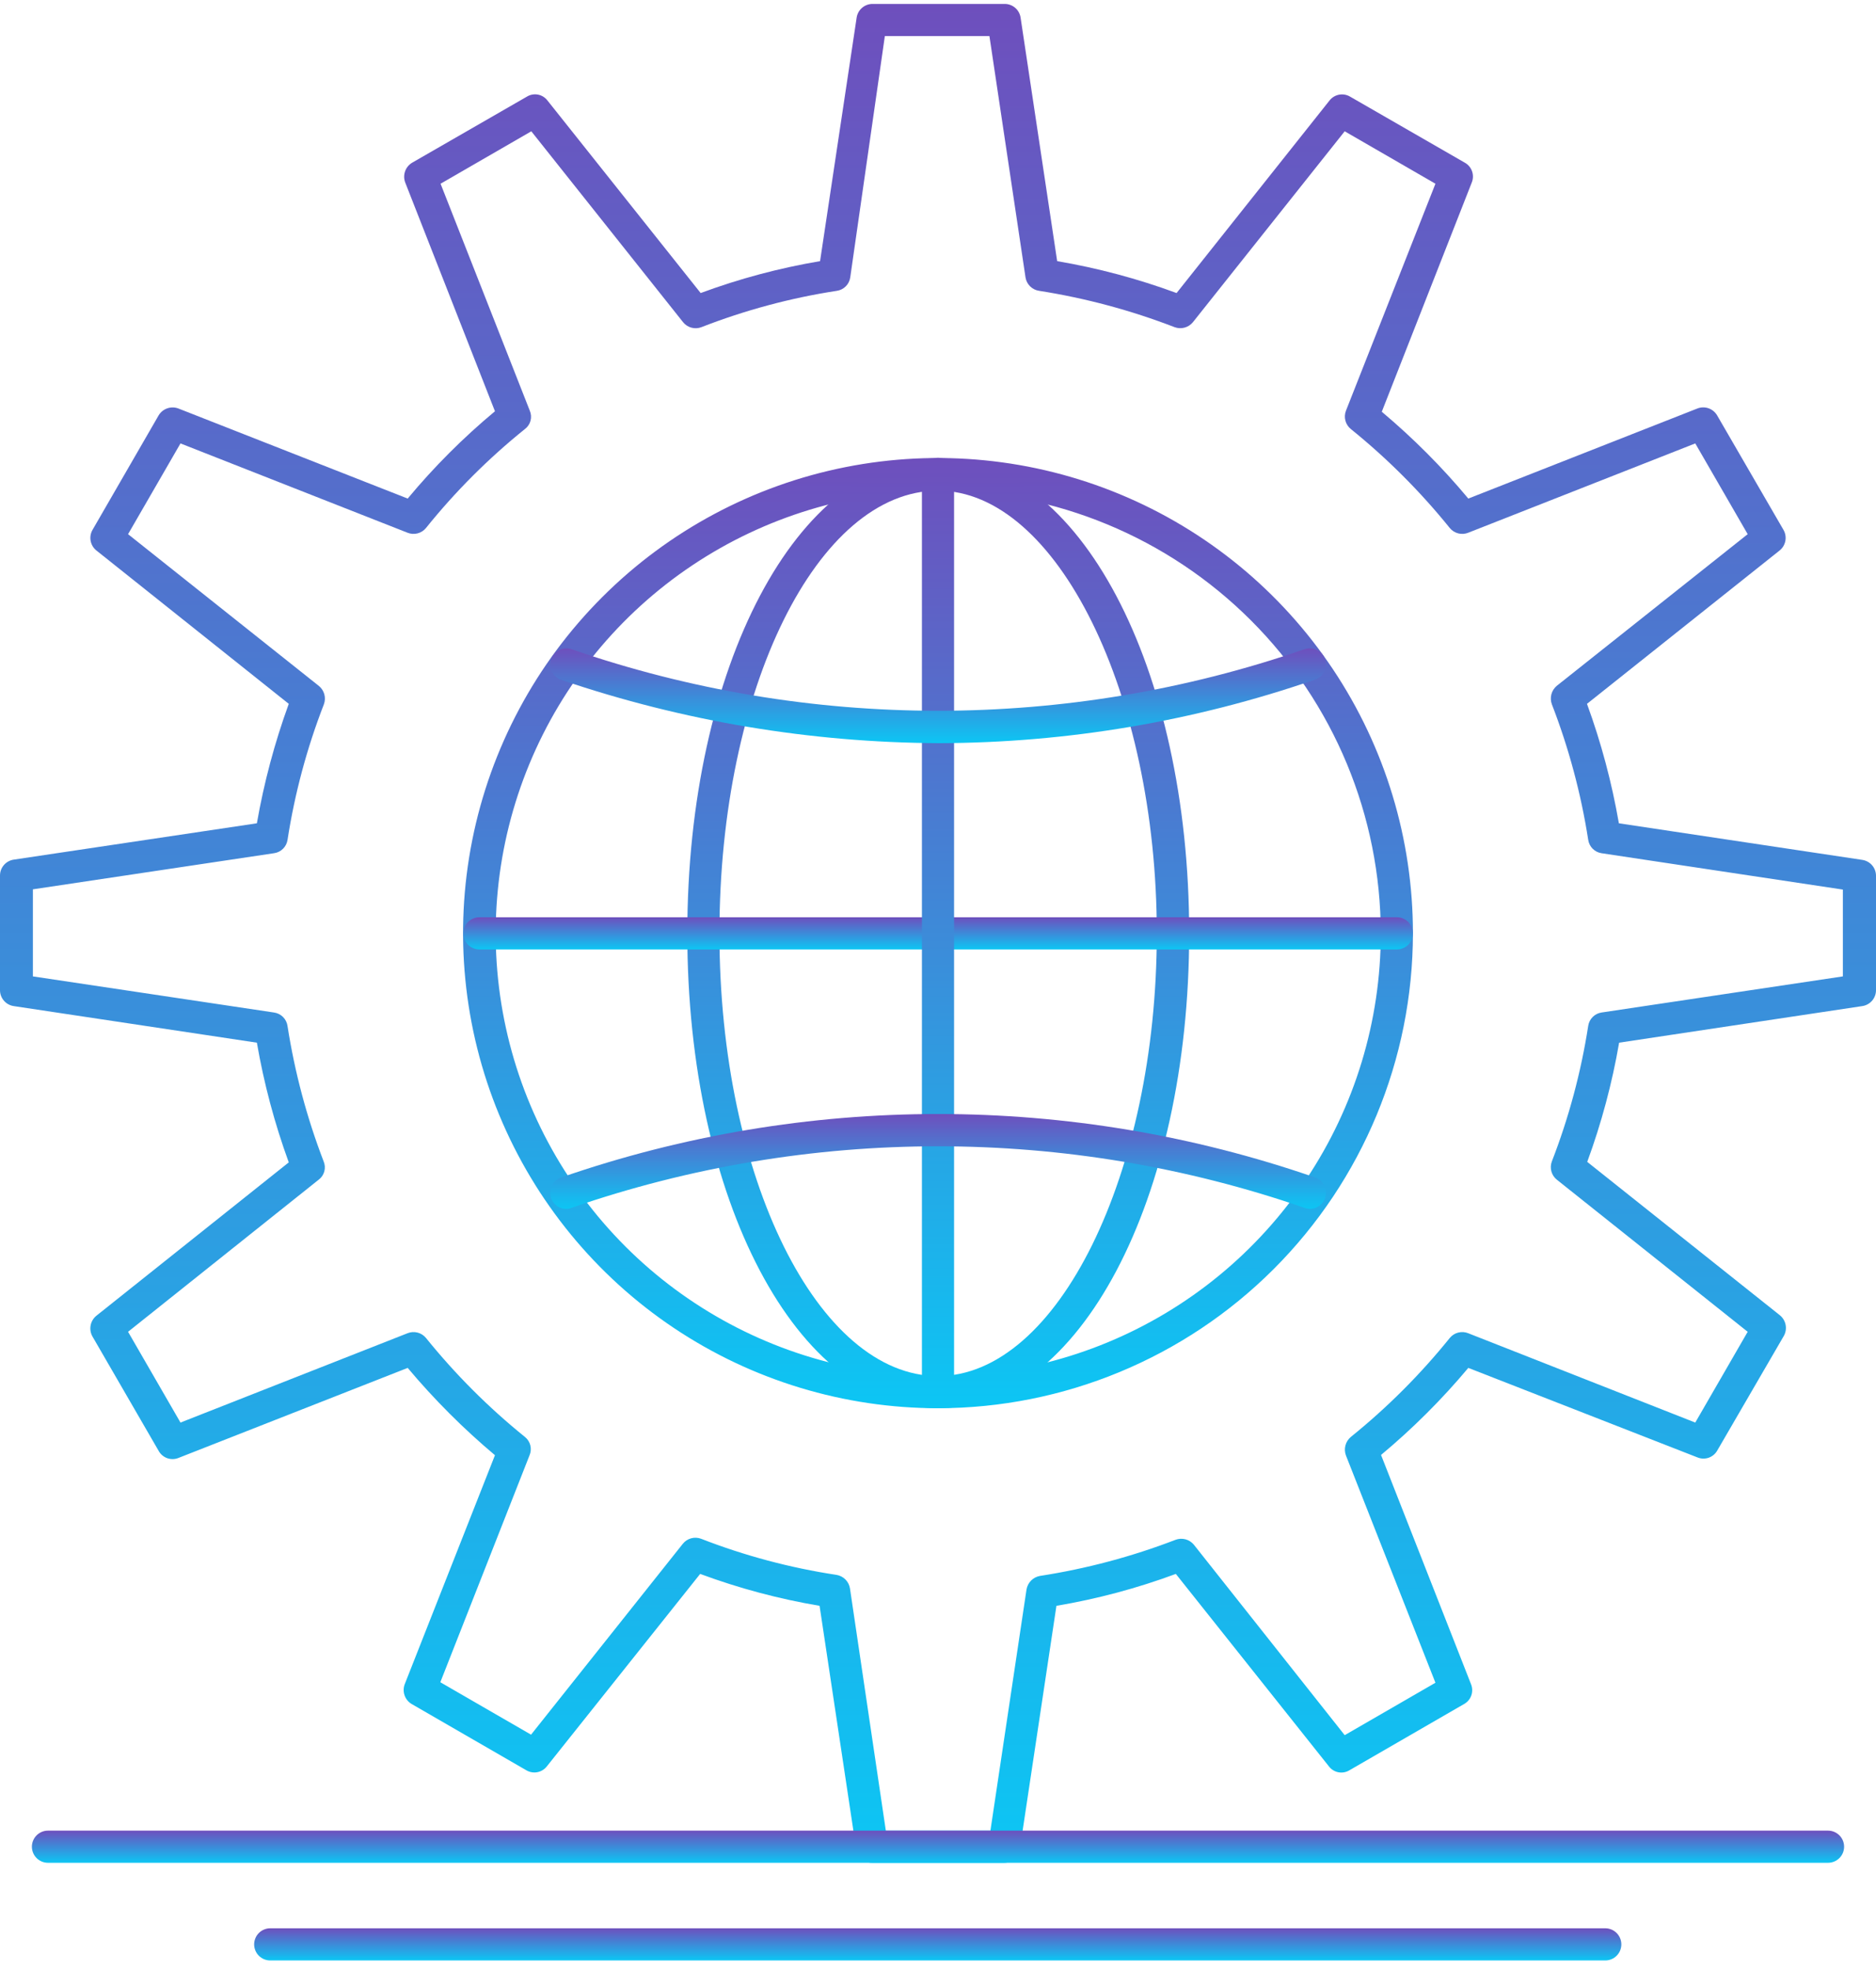 <svg xmlns="http://www.w3.org/2000/svg" width="204" height="214" viewBox="0 0 204 214" fill="none"><path d="M109.205 202.491H94.822C94.406 202.49 94.004 202.34 93.689 202.069C93.374 201.798 93.165 201.423 93.101 201.012L89.122 174.558C84.695 173.811 80.347 172.65 76.137 171.09L59.469 192.006C59.212 192.337 58.845 192.563 58.434 192.642C58.023 192.721 57.598 192.648 57.237 192.436L44.763 185.231C44.405 185.018 44.133 184.686 43.995 184.293C43.858 183.899 43.863 183.47 44.01 183.08L53.823 158.185C50.39 155.303 47.215 152.128 44.333 148.695L19.411 158.481C19.022 158.639 18.589 158.65 18.193 158.512C17.797 158.373 17.465 158.094 17.26 157.728L10.055 145.281C9.847 144.915 9.776 144.486 9.855 144.072C9.934 143.659 10.157 143.287 10.485 143.022L31.401 126.354C29.86 122.129 28.699 117.774 27.933 113.342L1.479 109.363C1.068 109.299 0.693 109.091 0.422 108.775C0.151 108.46 0.001 108.058 0 107.642V95.168C0.001 94.752 0.151 94.35 0.422 94.035C0.693 93.72 1.068 93.511 1.479 93.447L27.933 89.495C28.705 85.073 29.866 80.728 31.401 76.51L10.485 59.842C10.159 59.582 9.937 59.215 9.858 58.805C9.779 58.396 9.849 57.972 10.055 57.61L17.26 45.136C17.477 44.782 17.811 44.517 18.204 44.384C18.597 44.251 19.024 44.261 19.411 44.41L44.333 54.196C47.2 50.75 50.377 47.573 53.823 44.706L44.064 19.837C43.917 19.448 43.912 19.018 44.049 18.625C44.187 18.232 44.459 17.9 44.816 17.687L57.291 10.508C57.647 10.288 58.072 10.207 58.484 10.282C58.896 10.356 59.266 10.581 59.522 10.912L76.191 31.855C80.401 30.295 84.749 29.134 89.176 28.387L93.155 1.905C93.219 1.494 93.427 1.12 93.743 0.849C94.058 0.578 94.46 0.428 94.876 0.427H109.259C109.675 0.428 110.076 0.578 110.392 0.849C110.707 1.12 110.915 1.494 110.979 1.905L114.958 28.387C119.384 29.14 123.731 30.301 127.944 31.855L144.585 10.912C144.845 10.585 145.215 10.365 145.625 10.291C146.035 10.216 146.459 10.294 146.817 10.508L159.291 17.687C159.657 17.892 159.936 18.223 160.074 18.619C160.213 19.016 160.202 19.449 160.044 19.837L150.258 44.759C153.667 47.62 156.816 50.778 159.667 54.196L184.562 44.41C184.949 44.255 185.377 44.243 185.772 44.376C186.166 44.509 186.5 44.779 186.713 45.136L193.945 57.61C194.151 57.972 194.221 58.396 194.142 58.805C194.063 59.215 193.841 59.582 193.515 59.842L172.572 76.51C174.114 80.726 175.274 85.072 176.04 89.495L202.521 93.474C202.932 93.538 203.307 93.747 203.578 94.062C203.849 94.377 203.999 94.779 204 95.195V107.642C203.999 108.058 203.849 108.46 203.578 108.775C203.307 109.091 202.932 109.299 202.521 109.363L176.067 113.342C175.305 117.757 174.144 122.094 172.599 126.3L193.542 142.969C193.87 143.233 194.093 143.605 194.172 144.019C194.251 144.432 194.18 144.861 193.972 145.227L186.74 157.674C186.535 158.041 186.203 158.319 185.807 158.458C185.411 158.597 184.978 158.586 184.589 158.427L159.667 148.695C156.792 152.125 153.616 155.292 150.177 158.158L159.963 183.08C160.121 183.469 160.132 183.902 159.994 184.298C159.855 184.694 159.577 185.026 159.21 185.231L146.736 192.436C146.377 192.654 145.95 192.73 145.537 192.651C145.125 192.571 144.757 192.342 144.504 192.006L127.863 171.09C123.653 172.65 119.305 173.811 114.878 174.558L110.899 201.012C110.836 201.419 110.631 201.79 110.321 202.06C110.012 202.331 109.616 202.483 109.205 202.491ZM96.327 198.996H107.7L111.625 172.784C111.687 172.414 111.862 172.073 112.127 171.808C112.393 171.543 112.734 171.367 113.103 171.305C118.14 170.527 123.079 169.211 127.836 167.38C128.182 167.251 128.56 167.234 128.917 167.33C129.273 167.427 129.591 167.632 129.825 167.917L146.225 188.619L156.092 182.919L146.36 158.212C146.229 157.862 146.21 157.48 146.307 157.118C146.403 156.757 146.609 156.435 146.897 156.196C150.854 153.004 154.459 149.399 157.651 145.442C157.888 145.152 158.212 144.946 158.575 144.854C158.938 144.762 159.321 144.789 159.667 144.931L184.347 154.637L190.047 144.77L169.292 128.236C169.003 128.004 168.795 127.686 168.699 127.329C168.602 126.971 168.622 126.592 168.754 126.246C170.598 121.492 171.923 116.553 172.706 111.514C172.76 111.148 172.931 110.809 173.192 110.548C173.454 110.286 173.792 110.116 174.158 110.062L200.397 106.137V96.7L174.158 92.748C173.792 92.695 173.454 92.524 173.192 92.263C172.931 92.001 172.76 91.662 172.706 91.296C171.92 86.258 170.595 81.319 168.754 76.564C168.624 76.213 168.605 75.831 168.701 75.47C168.798 75.109 169.004 74.786 169.292 74.547L190.047 58.067L184.347 48.201L159.667 57.906C159.321 58.048 158.938 58.075 158.575 57.983C158.212 57.891 157.888 57.685 157.651 57.395C154.457 53.44 150.852 49.836 146.897 46.641C146.608 46.41 146.401 46.092 146.304 45.734C146.207 45.377 146.227 44.998 146.36 44.652L156.092 19.972L146.225 14.272L129.718 35.027C129.484 35.313 129.166 35.518 128.809 35.614C128.453 35.711 128.075 35.694 127.729 35.565C122.972 33.729 118.033 32.404 112.996 31.613C112.627 31.56 112.284 31.391 112.018 31.13C111.752 30.869 111.576 30.529 111.517 30.161L107.592 3.922H96.22L92.456 30.161C92.402 30.527 92.232 30.866 91.97 31.127C91.709 31.389 91.37 31.559 91.004 31.613C85.964 32.388 81.023 33.713 76.272 35.565C75.926 35.698 75.547 35.717 75.189 35.62C74.832 35.524 74.514 35.316 74.282 35.027L57.775 14.272L47.908 19.972L57.614 44.652C57.76 44.996 57.787 45.379 57.689 45.74C57.592 46.1 57.376 46.418 57.076 46.641C53.114 49.828 49.508 53.433 46.322 57.395C46.085 57.685 45.761 57.891 45.398 57.983C45.035 58.075 44.652 58.048 44.306 57.906L19.626 48.201L13.926 58.067L34.654 74.547C34.95 74.78 35.164 75.101 35.266 75.463C35.367 75.826 35.351 76.211 35.219 76.564C33.373 81.317 32.047 86.257 31.267 91.296C31.212 91.666 31.037 92.008 30.77 92.27C30.504 92.532 30.159 92.7 29.788 92.748L3.576 96.673V106.137L29.788 110.062C30.163 110.112 30.511 110.284 30.778 110.551C31.045 110.818 31.217 111.166 31.267 111.541C32.051 116.568 33.367 121.497 35.192 126.246C35.338 126.59 35.365 126.973 35.267 127.334C35.17 127.695 34.954 128.013 34.654 128.236L13.926 144.77L19.626 154.637L44.306 144.931C44.652 144.789 45.035 144.762 45.398 144.854C45.761 144.946 46.085 145.152 46.322 145.442C49.516 149.397 53.121 153.002 57.076 156.196C57.367 156.426 57.575 156.745 57.667 157.104C57.76 157.464 57.731 157.844 57.587 158.185L47.881 182.865L57.748 188.565L74.255 167.81C74.487 167.521 74.805 167.313 75.162 167.217C75.52 167.12 75.899 167.139 76.245 167.272C80.996 169.119 85.937 170.435 90.977 171.197C91.344 171.261 91.681 171.437 91.942 171.703C92.202 171.968 92.373 172.309 92.429 172.676L96.327 198.996Z" fill="url(#paint0_linear_615_814)"></path><path d="M102 153.079C91.784 153.079 81.798 150.049 73.304 144.373C64.811 138.697 58.191 130.629 54.283 121.191C50.375 111.752 49.354 101.367 51.349 91.348C53.344 81.329 58.265 72.127 65.491 64.905C72.716 57.684 81.921 52.767 91.941 50.777C101.961 48.788 112.346 49.814 121.782 53.727C131.219 57.64 139.283 64.264 144.954 72.76C150.626 81.257 153.65 91.245 153.645 101.46C153.631 115.15 148.184 128.276 138.501 137.954C128.818 147.632 115.69 153.071 102 153.079ZM102 53.337C92.483 53.342 83.181 56.169 75.271 61.46C67.361 66.751 61.197 74.269 57.559 83.063C53.92 91.857 52.971 101.532 54.831 110.865C56.691 120.198 61.276 128.771 68.008 135.498C74.739 142.226 83.314 146.806 92.648 148.661C101.982 150.515 111.657 149.561 120.449 145.918C129.241 142.275 136.755 136.107 142.042 128.193C147.328 120.28 150.15 110.977 150.15 101.46C150.136 88.697 145.057 76.461 136.03 67.438C127.002 58.416 114.763 53.344 102 53.337Z" fill="url(#paint1_linear_615_814)"></path><path d="M102 153.078C86.702 153.078 74.739 130.414 74.739 101.46C74.739 72.505 86.702 49.815 102 49.815C117.297 49.815 129.314 72.505 129.314 101.46C129.314 130.414 117.324 153.078 102 153.078ZM102 53.336C88.907 53.336 78.234 74.844 78.234 101.46C78.234 128.075 88.988 149.583 102 149.583C115.012 149.583 125.793 127.538 125.793 101.46C125.793 75.382 114.904 53.336 102 53.336Z" fill="url(#paint2_linear_615_814)"></path><path d="M151.898 103.206H52.13C51.666 103.206 51.222 103.022 50.894 102.694C50.566 102.366 50.382 101.922 50.382 101.458C50.382 100.995 50.566 100.551 50.894 100.223C51.222 99.895 51.666 99.711 52.13 99.711H151.898C152.362 99.711 152.806 99.895 153.134 100.223C153.462 100.551 153.646 100.995 153.646 101.458C153.646 101.922 153.462 102.366 153.134 102.694C152.806 103.022 152.362 103.206 151.898 103.206Z" fill="url(#paint3_linear_615_814)"></path><path d="M102 153.076C101.536 153.076 101.092 152.892 100.764 152.564C100.437 152.237 100.252 151.792 100.252 151.329V51.506C100.252 51.043 100.437 50.598 100.764 50.271C101.092 49.943 101.536 49.759 102 49.759C102.463 49.759 102.908 49.943 103.236 50.271C103.563 50.598 103.747 51.043 103.747 51.506V151.248C103.758 151.484 103.721 151.72 103.638 151.941C103.555 152.163 103.428 152.365 103.265 152.536C103.102 152.707 102.905 152.843 102.688 152.936C102.47 153.029 102.236 153.076 102 153.076Z" fill="url(#paint4_linear_615_814)"></path><path d="M102.161 80.784C88.168 80.73 74.276 78.406 61.028 73.901C60.588 73.748 60.226 73.429 60.02 73.011C59.814 72.594 59.78 72.112 59.926 71.67C60.073 71.232 60.387 70.871 60.8 70.664C61.214 70.457 61.692 70.423 62.13 70.568C87.961 79.493 116.039 79.493 141.87 70.568C142.312 70.422 142.794 70.456 143.211 70.662C143.629 70.868 143.948 71.23 144.101 71.67C144.246 72.109 144.211 72.587 144.005 73C143.798 73.413 143.437 73.727 142.999 73.874C129.86 78.412 116.062 80.747 102.161 80.784Z" fill="url(#paint5_linear_615_814)"></path><path d="M61.566 131.407C61.202 131.408 60.848 131.295 60.553 131.082C60.259 130.87 60.039 130.569 59.926 130.224C59.78 129.782 59.814 129.3 60.02 128.883C60.226 128.466 60.588 128.146 61.028 127.993C87.578 118.799 116.449 118.799 142.999 127.993C143.439 128.146 143.801 128.466 144.007 128.883C144.213 129.3 144.247 129.782 144.101 130.224C144.026 130.442 143.908 130.642 143.755 130.814C143.602 130.986 143.416 131.126 143.209 131.226C143.002 131.326 142.777 131.384 142.547 131.396C142.317 131.409 142.087 131.376 141.87 131.3C116.039 122.375 87.961 122.375 62.13 131.3C61.952 131.374 61.759 131.411 61.566 131.407Z" fill="url(#paint6_linear_615_814)"></path><path d="M198.785 202.492H5.216C4.752 202.492 4.308 202.308 3.98 201.98C3.652 201.653 3.468 201.208 3.468 200.745C3.468 200.281 3.652 199.837 3.98 199.509C4.308 199.181 4.752 198.997 5.216 198.997H198.785C199.248 198.997 199.692 199.181 200.02 199.509C200.348 199.837 200.532 200.281 200.532 200.745C200.532 201.208 200.348 201.653 200.02 201.98C199.692 202.308 199.248 202.492 198.785 202.492Z" fill="url(#paint7_linear_615_814)"></path><path d="M174.561 213.109H29.384C28.921 213.109 28.476 212.925 28.149 212.597C27.821 212.27 27.637 211.825 27.637 211.362C27.637 210.898 27.821 210.454 28.149 210.126C28.476 209.798 28.921 209.614 29.384 209.614H174.561C175.024 209.614 175.469 209.798 175.796 210.126C176.124 210.454 176.308 210.898 176.308 211.362C176.308 211.825 176.124 212.27 175.796 212.597C175.469 212.925 175.024 213.109 174.561 213.109Z" fill="url(#paint8_linear_615_814)"></path><defs><linearGradient id="paint0_linear_615_814" x1="102" y1="0.427" x2="102" y2="202.491" gradientUnits="userSpaceOnUse"><stop stop-color="#6E4FBD"></stop><stop offset="1" stop-color="#0CC6F4"></stop></linearGradient><linearGradient id="paint1_linear_615_814" x1="102" y1="49.788" x2="102" y2="153.079" gradientUnits="userSpaceOnUse"><stop stop-color="#6E4FBD"></stop><stop offset="1" stop-color="#0CC6F4"></stop></linearGradient><linearGradient id="paint2_linear_615_814" x1="102.027" y1="49.815" x2="102.027" y2="153.078" gradientUnits="userSpaceOnUse"><stop stop-color="#6E4FBD"></stop><stop offset="1" stop-color="#0CC6F4"></stop></linearGradient><linearGradient id="paint3_linear_615_814" x1="102.014" y1="99.711" x2="102.014" y2="103.206" gradientUnits="userSpaceOnUse"><stop stop-color="#6E4FBD"></stop><stop offset="1" stop-color="#0CC6F4"></stop></linearGradient><linearGradient id="paint4_linear_615_814" x1="102.001" y1="49.759" x2="102.001" y2="153.076" gradientUnits="userSpaceOnUse"><stop stop-color="#6E4FBD"></stop><stop offset="1" stop-color="#0CC6F4"></stop></linearGradient><linearGradient id="paint5_linear_615_814" x1="102.013" y1="70.478" x2="102.013" y2="80.784" gradientUnits="userSpaceOnUse"><stop stop-color="#6E4FBD"></stop><stop offset="1" stop-color="#0CC6F4"></stop></linearGradient><linearGradient id="paint6_linear_615_814" x1="102.013" y1="121.098" x2="102.013" y2="131.408" gradientUnits="userSpaceOnUse"><stop stop-color="#6E4FBD"></stop><stop offset="1" stop-color="#0CC6F4"></stop></linearGradient><linearGradient id="paint7_linear_615_814" x1="102" y1="198.997" x2="102" y2="202.492" gradientUnits="userSpaceOnUse"><stop stop-color="#6E4FBD"></stop><stop offset="1" stop-color="#0CC6F4"></stop></linearGradient><linearGradient id="paint8_linear_615_814" x1="101.973" y1="209.614" x2="101.973" y2="213.109" gradientUnits="userSpaceOnUse"><stop stop-color="#6E4FBD"></stop><stop offset="1" stop-color="#0CC6F4"></stop></linearGradient></defs></svg>